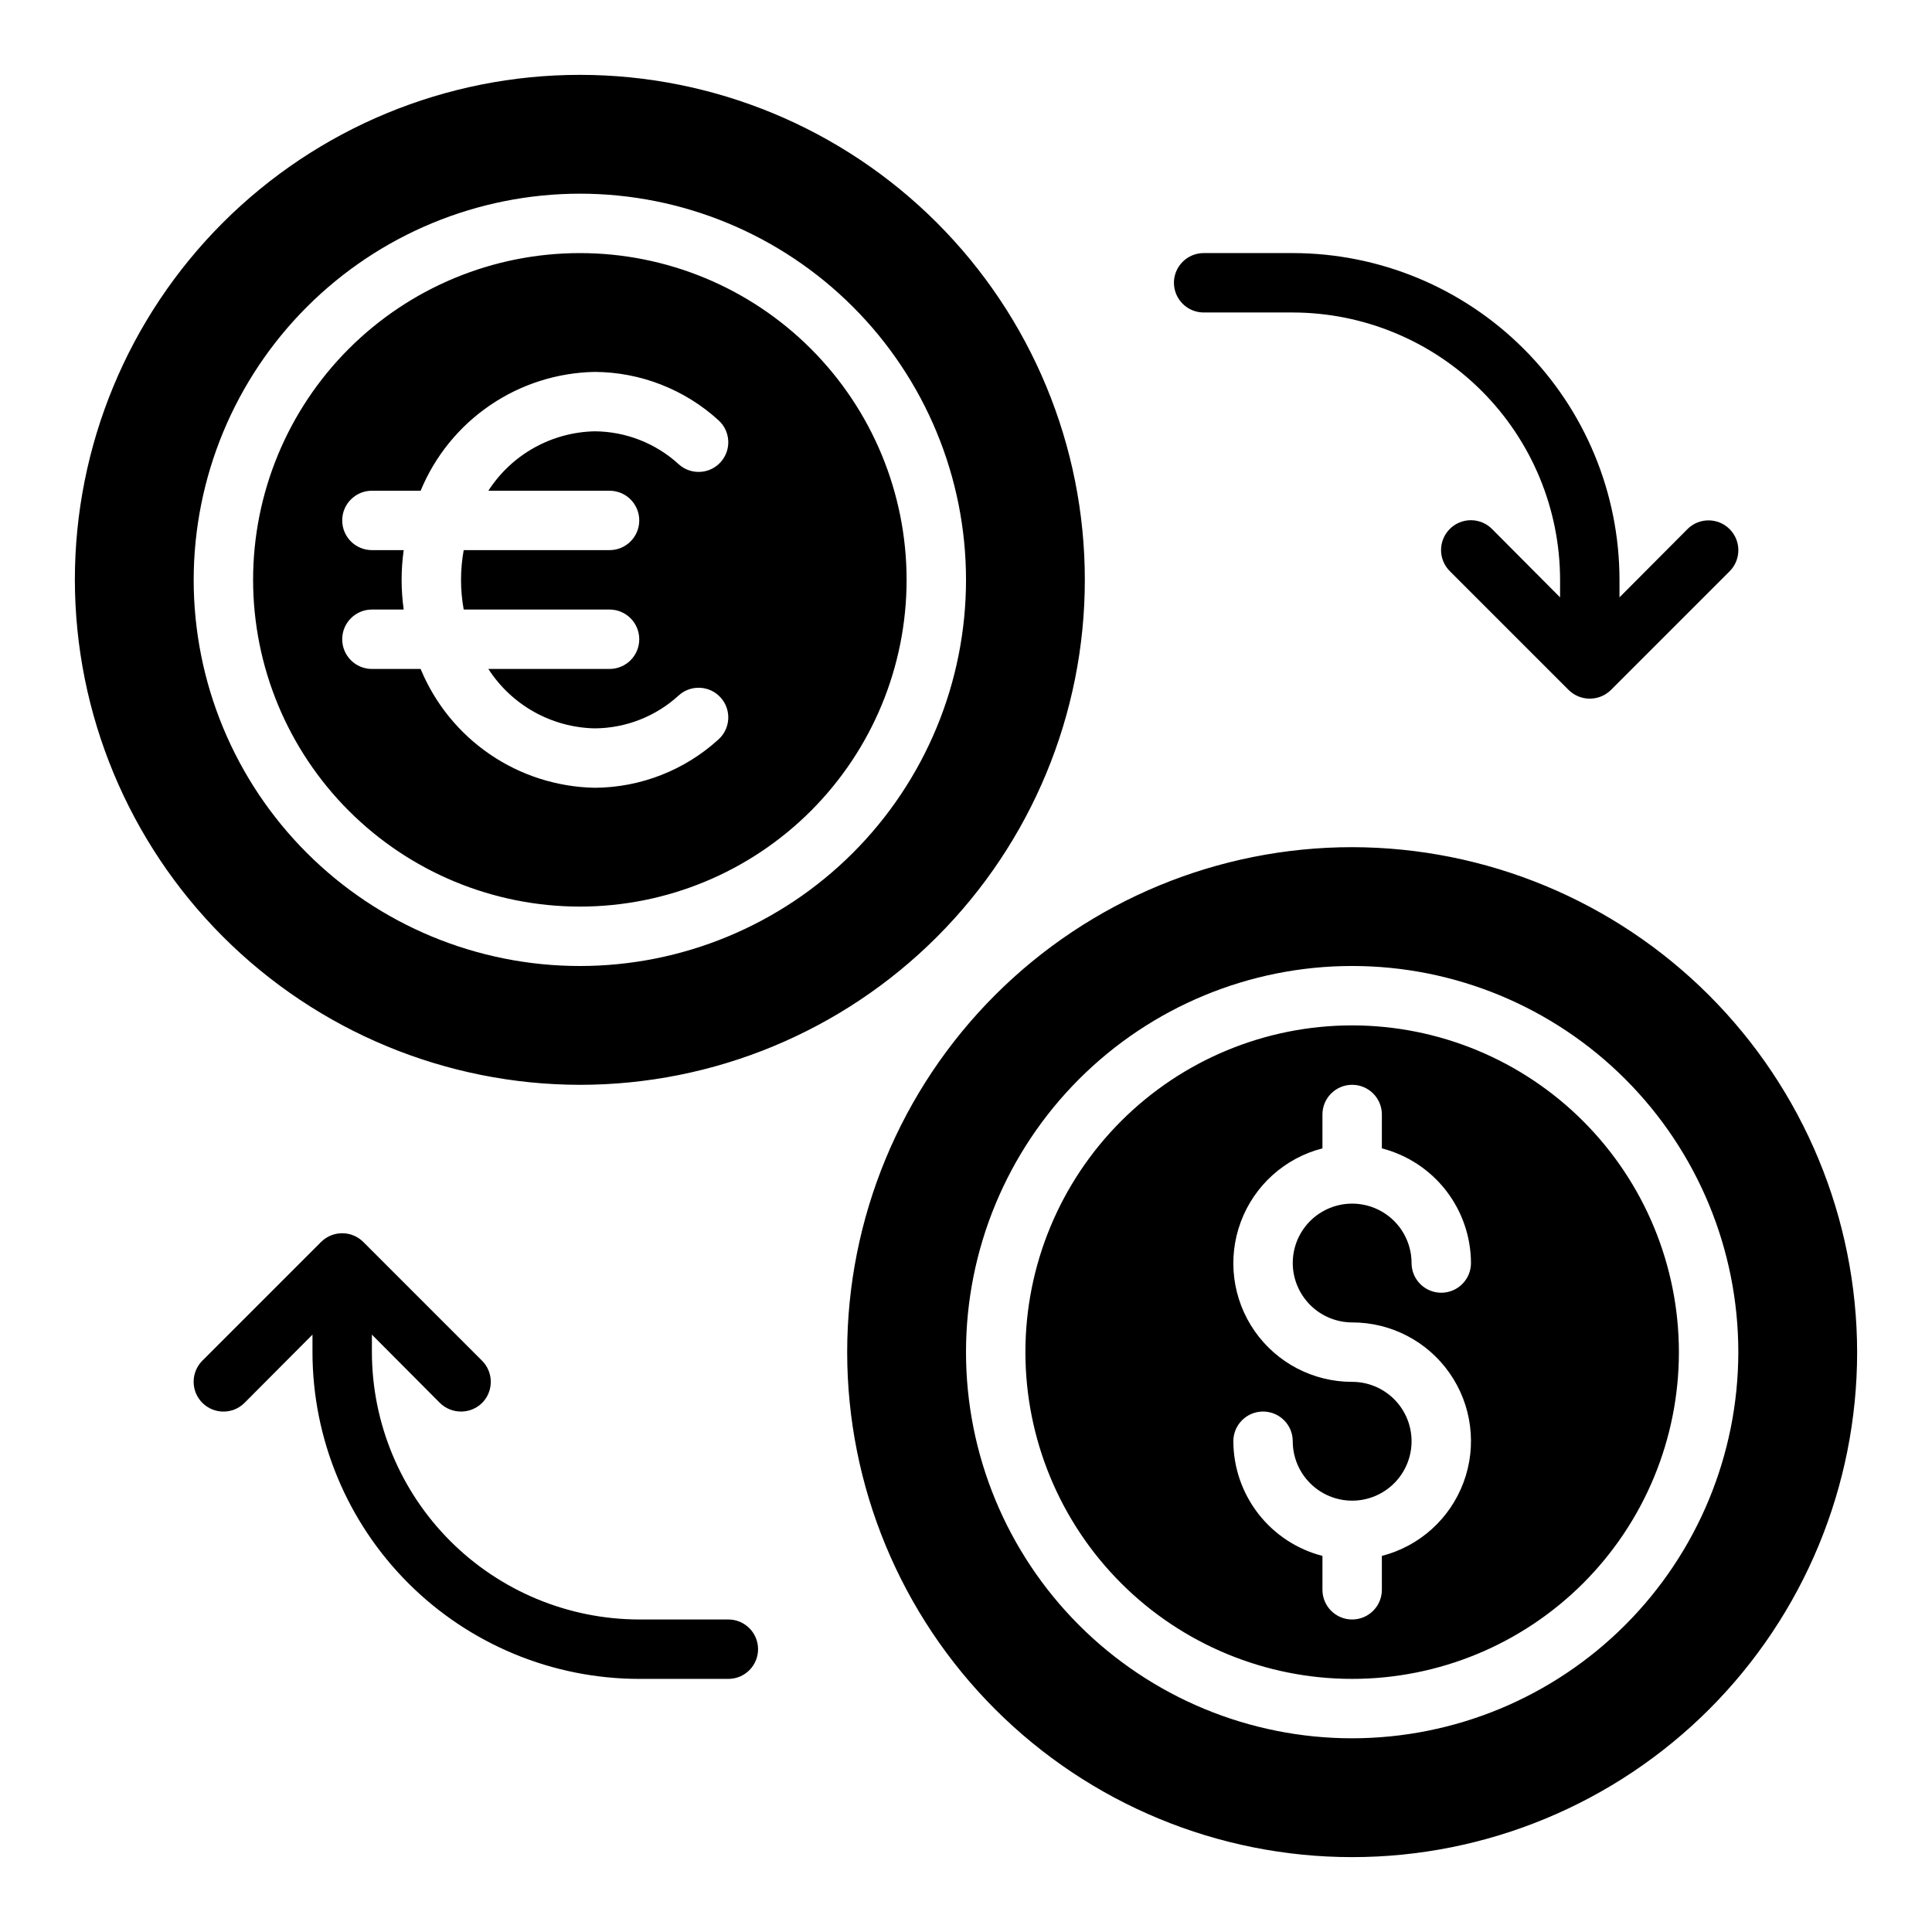 <?xml version="1.0" encoding="UTF-8"?>
<!-- Uploaded to: SVG Repo, www.svgrepo.com, Generator: SVG Repo Mixer Tools -->
<svg fill="#000000" width="800px" height="800px" version="1.1" viewBox="144 144 512 512" xmlns="http://www.w3.org/2000/svg">
 <path d="m455.1 218.94c0.016-4.34 3.531-7.859 7.875-7.871h23.617-0.004c22.961 0.012 44.98 9.141 61.215 25.379 16.238 16.234 25.363 38.25 25.379 61.215v4.644l18.027-18.105v-0.004c3.09-3.062 8.078-3.055 11.156 0.023 3.078 3.078 3.086 8.066 0.02 11.156l-31.488 31.488c-3.102 3.043-8.07 3.043-11.176 0l-31.488-31.488c-1.492-1.48-2.336-3.492-2.34-5.594-0.004-2.106 0.832-4.121 2.316-5.606 1.484-1.488 3.504-2.32 5.606-2.316 2.102 0.004 4.117 0.844 5.594 2.336l18.027 18.109v-4.644c-0.027-18.785-7.5-36.789-20.781-50.066-13.281-13.281-31.285-20.754-50.066-20.785h-23.613c-4.344-0.012-7.859-3.527-7.875-7.871zm-118.08 354.24h-23.617c-18.781-0.027-36.785-7.504-50.066-20.781-13.281-13.281-20.754-31.285-20.781-50.066v-4.644l18.027 18.105c3.106 3.043 8.074 3.043 11.176 0 3.07-3.094 3.07-8.086 0-11.18l-31.488-31.488c-3.094-3.07-8.082-3.07-11.176 0l-31.488 31.488c-3.066 3.09-3.055 8.078 0.023 11.156 3.078 3.078 8.062 3.086 11.152 0.023l18.027-18.105v4.644c0.016 22.961 9.145 44.977 25.379 61.215 16.234 16.234 38.254 25.363 61.215 25.375h23.617c4.348 0 7.871-3.523 7.871-7.871 0-4.348-3.523-7.871-7.871-7.871zm299.14-70.848c0 35.492-14.102 69.531-39.195 94.629-25.098 25.094-59.137 39.195-94.629 39.195-35.492 0-69.531-14.102-94.629-39.195-25.098-25.098-39.195-59.137-39.195-94.629 0-35.492 14.098-69.531 39.195-94.629 25.098-25.098 59.137-39.195 94.629-39.195 35.477 0.051 69.484 14.164 94.57 39.25 25.086 25.086 39.203 59.098 39.254 94.574zm-31.488 0c0-27.141-10.781-53.172-29.973-72.363-19.195-19.191-45.223-29.973-72.363-29.973-27.141 0-53.172 10.781-72.363 29.973s-29.973 45.223-29.973 72.363c0 27.141 10.781 53.168 29.973 72.363 19.191 19.191 45.223 29.973 72.363 29.973 27.133-0.027 53.148-10.816 72.332-30.004 19.188-19.184 29.977-45.199 30.004-72.332zm-15.742 0h-0.004c0 22.965-9.121 44.988-25.359 61.23-16.242 16.238-38.266 25.359-61.23 25.359-22.969 0-44.992-9.121-61.23-25.359-16.238-16.242-25.363-38.266-25.363-61.23 0-22.969 9.125-44.992 25.363-61.23s38.262-25.363 61.23-25.363c22.961 0.016 44.977 9.141 61.215 25.379 16.234 16.234 25.363 38.254 25.375 61.215zm-102.34-23.617c0-5.625 3-10.824 7.871-13.633 4.875-2.812 10.875-2.812 15.746 0 4.871 2.809 7.871 8.008 7.871 13.633 0 4.348 3.523 7.871 7.871 7.871 4.348 0 7.875-3.523 7.875-7.871-0.023-6.965-2.356-13.723-6.625-19.223-4.273-5.496-10.25-9.422-16.992-11.164v-8.973c0-4.348-3.523-7.871-7.871-7.871-4.348 0-7.875 3.523-7.875 7.871v8.973c-9.977 2.562-18.066 9.848-21.648 19.504-3.586 9.656-2.211 20.457 3.676 28.91 5.891 8.449 15.547 13.48 25.848 13.461 4.176 0 8.18 1.66 11.133 4.609 2.953 2.953 4.609 6.957 4.609 11.133s-1.656 8.184-4.609 11.133c-2.953 2.953-6.957 4.613-11.133 4.613-4.176 0-8.18-1.66-11.133-4.613-2.953-2.949-4.613-6.957-4.613-11.133 0-4.348-3.523-7.871-7.871-7.871s-7.871 3.523-7.871 7.871c0.023 6.965 2.352 13.723 6.625 19.223 4.273 5.496 10.246 9.426 16.988 11.164v8.977c0 4.348 3.527 7.871 7.875 7.871 4.348 0 7.871-3.523 7.871-7.871v-8.977c9.977-2.559 18.066-9.848 21.652-19.504s2.211-20.457-3.68-28.906c-5.887-8.453-15.543-13.48-25.844-13.465-4.172-0.012-8.172-1.672-11.121-4.621-2.949-2.953-4.613-6.949-4.625-11.121zm-322.75-181.05c0-35.496 14.102-69.531 39.199-94.629s59.133-39.199 94.629-39.199c35.492 0 69.531 14.102 94.625 39.199 25.098 25.098 39.199 59.133 39.199 94.629 0 35.492-14.102 69.531-39.199 94.625-25.094 25.098-59.133 39.199-94.625 39.199-35.48-0.051-69.488-14.168-94.574-39.254-25.086-25.086-39.203-59.094-39.254-94.57zm31.488 0c0 27.141 10.785 53.168 29.977 72.359 19.191 19.191 45.219 29.977 72.363 29.977 27.141 0 53.168-10.785 72.359-29.977 19.191-19.191 29.977-45.219 29.977-72.359 0-27.145-10.785-53.172-29.977-72.363-19.191-19.191-45.219-29.977-72.359-29.977-27.137 0.027-53.148 10.816-72.336 30.004s-29.977 45.199-30.004 72.336zm15.742 0h0.004c0-22.969 9.121-44.992 25.363-61.23 16.238-16.242 38.262-25.363 61.23-25.363 22.965 0 44.988 9.121 61.227 25.363 16.242 16.238 25.363 38.262 25.363 61.23 0 22.965-9.121 44.988-25.363 61.227-16.238 16.242-38.262 25.363-61.227 25.363-22.965-0.012-44.98-9.141-61.215-25.375-16.238-16.238-25.367-38.254-25.379-61.215zm39.91 7.871h-8.418c-4.348 0-7.871 3.523-7.871 7.871s3.523 7.871 7.871 7.871h12.91c3.789 9.172 10.172 17.035 18.367 22.629 8.191 5.594 17.844 8.672 27.762 8.859 12.152-0.062 23.852-4.637 32.828-12.832 3.207-2.914 3.449-7.875 0.539-11.09-2.91-3.211-7.871-3.465-11.09-0.559-6.082 5.574-14.023 8.691-22.277 8.738-11.426-0.238-21.988-6.137-28.18-15.746h32.117c4.348 0 7.871-3.523 7.871-7.871s-3.523-7.871-7.871-7.871h-38.652c-0.945-5.207-0.945-10.539 0-15.746h38.652c4.348 0 7.871-3.523 7.871-7.871 0-4.348-3.523-7.871-7.871-7.871h-32.117c6.191-9.609 16.754-15.508 28.18-15.746 8.254 0.051 16.195 3.164 22.277 8.738 3.219 2.906 8.18 2.652 11.09-0.559 2.91-3.215 2.668-8.176-0.539-11.09-8.977-8.195-20.676-12.77-32.828-12.832-9.918 0.188-19.57 3.266-27.762 8.859-8.195 5.594-14.578 13.457-18.367 22.629h-12.91c-4.348 0-7.871 3.523-7.871 7.871 0 4.348 3.523 7.871 7.871 7.871h8.422c-0.734 5.223-0.734 10.523 0 15.746z"/>
</svg>